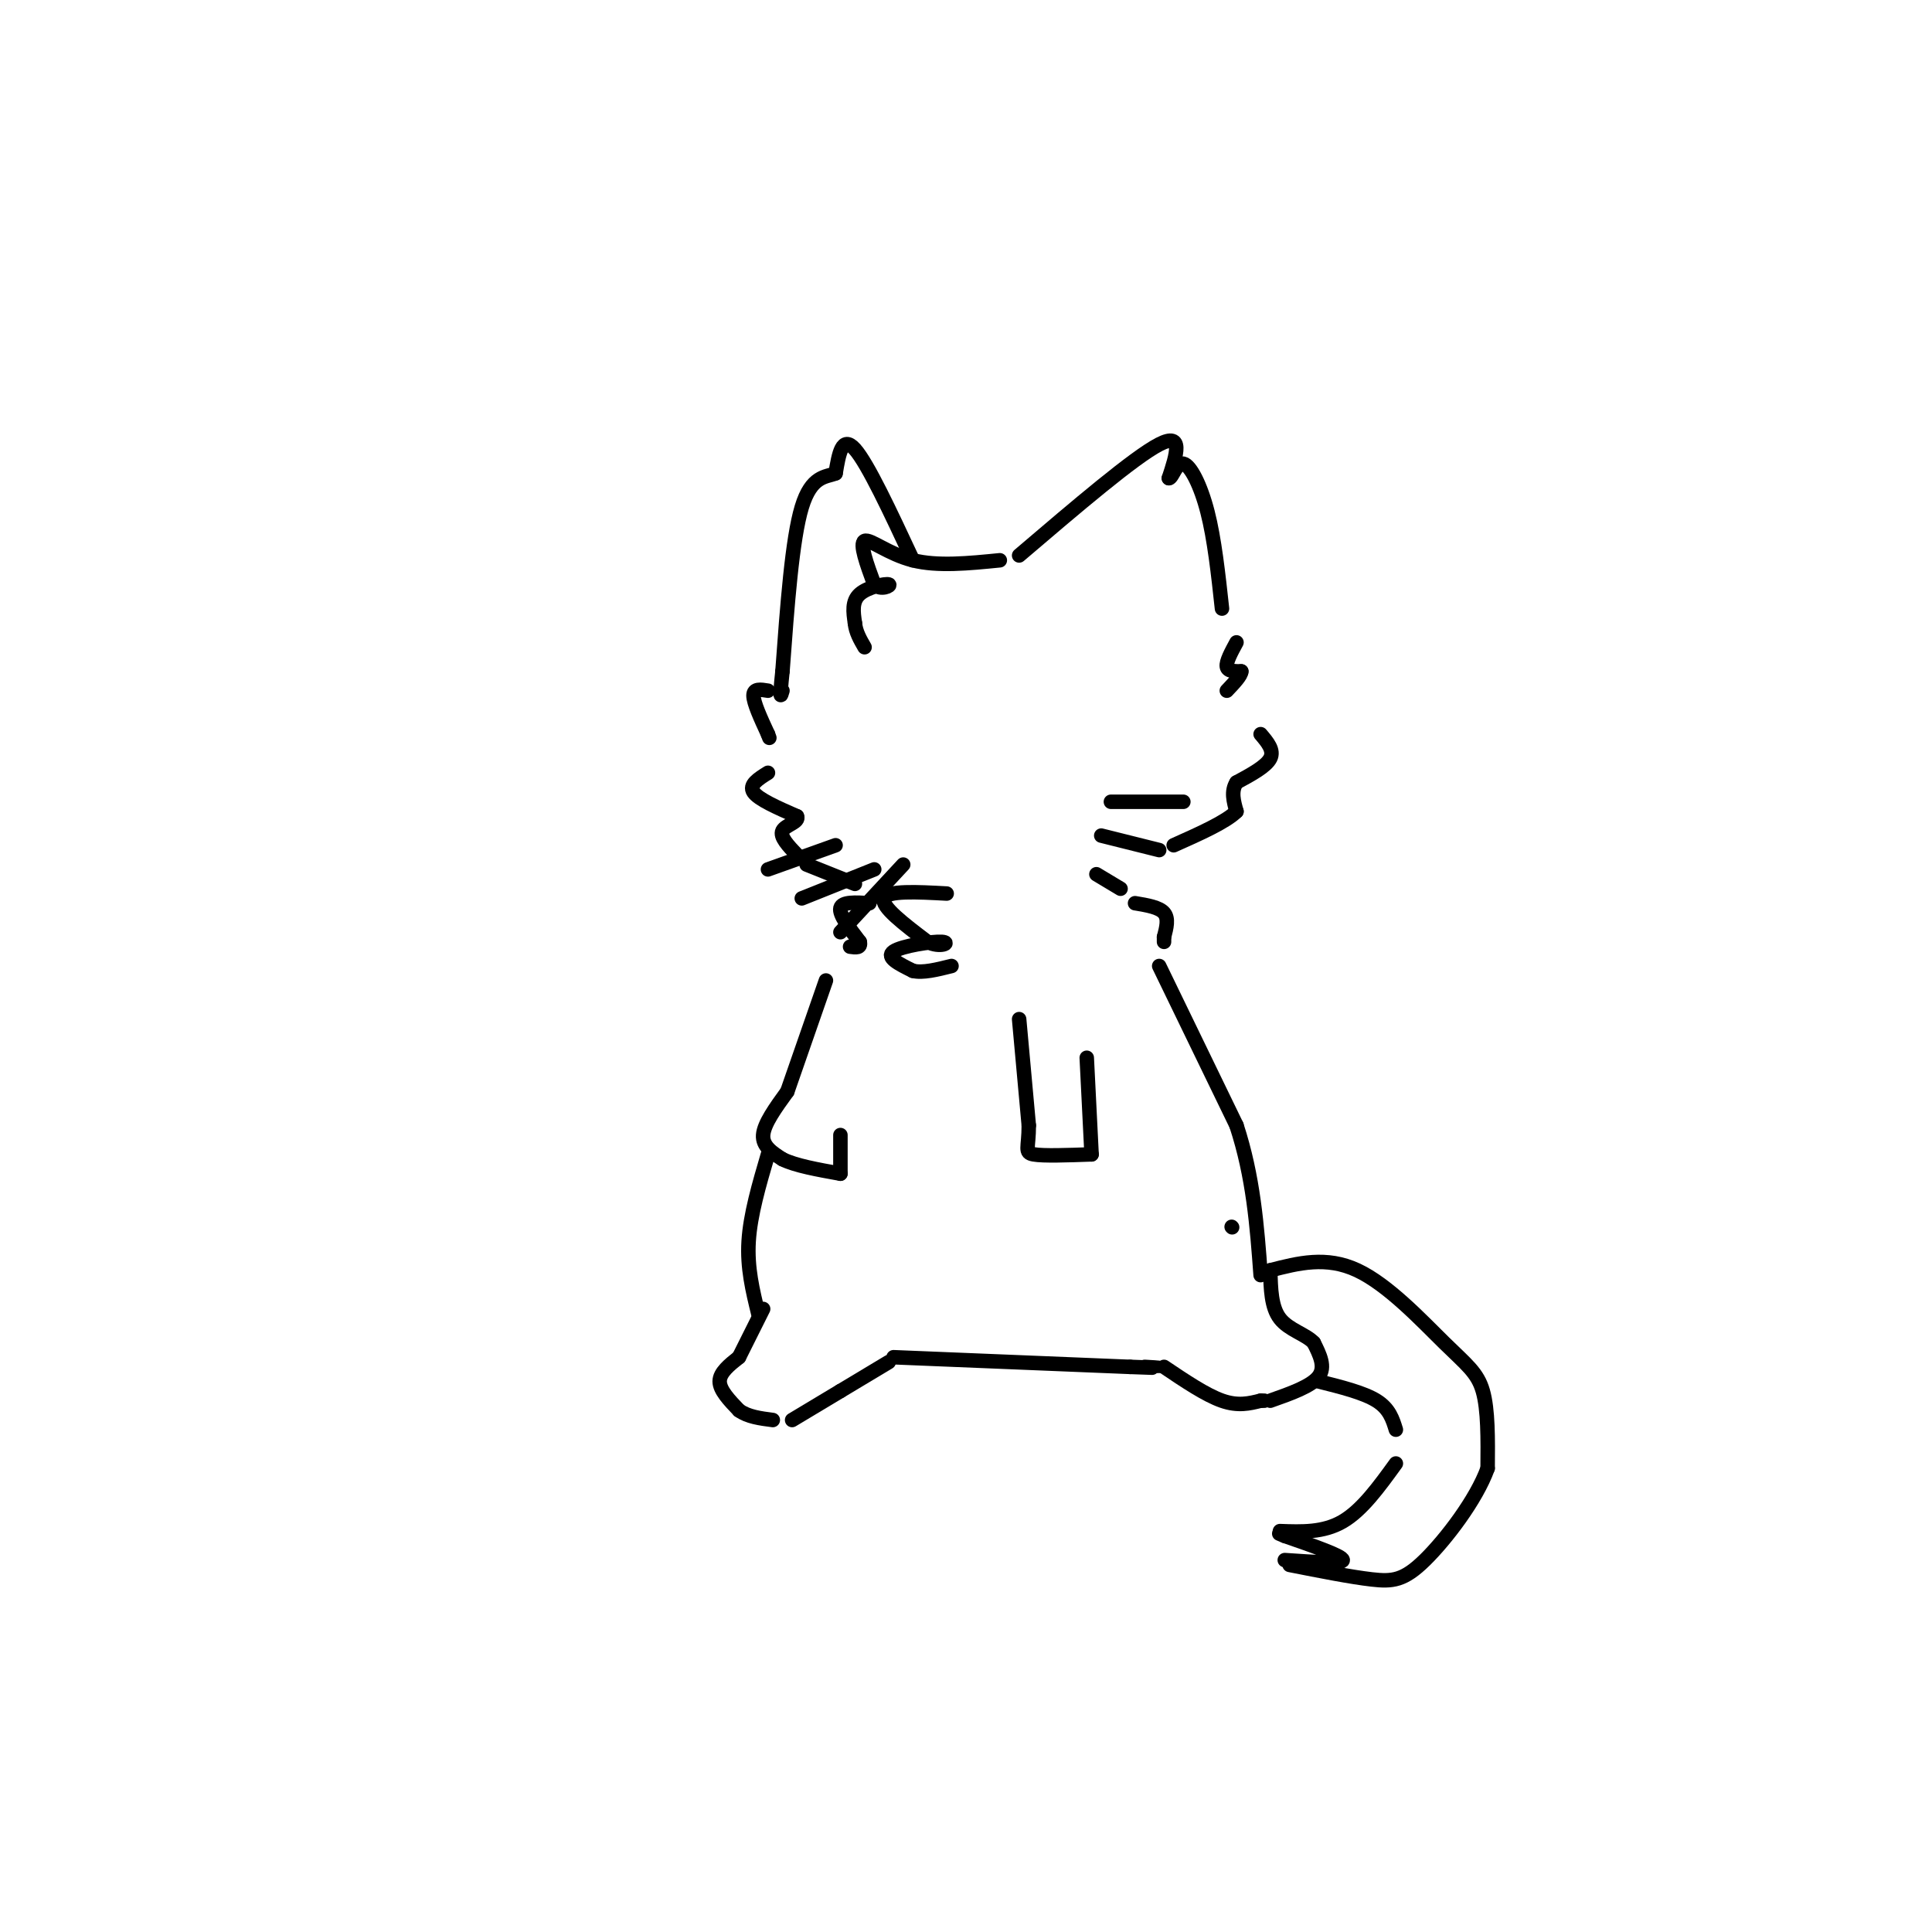 <svg viewBox='0 0 400 400' version='1.1' xmlns='http://www.w3.org/2000/svg' xmlns:xlink='http://www.w3.org/1999/xlink'><g fill='none' stroke='#000000' stroke-width='3' stroke-linecap='round' stroke-linejoin='round'><path d='M207,116c-6.444,0.644 -12.889,1.289 -18,0c-5.111,-1.289 -8.889,-4.511 -10,-4c-1.111,0.511 0.444,4.756 2,9'/><path d='M181,121c1.333,1.345 3.667,0.208 3,0c-0.667,-0.208 -4.333,0.512 -6,2c-1.667,1.488 -1.333,3.744 -1,6'/><path d='M177,129c0.167,1.833 1.083,3.417 2,5'/><path d='M211,115c11.917,-10.167 23.833,-20.333 29,-23c5.167,-2.667 3.583,2.167 2,7'/><path d='M242,99c0.726,0.048 1.542,-3.333 3,-3c1.458,0.333 3.560,4.381 5,10c1.440,5.619 2.220,12.810 3,20'/><path d='M189,116c-4.667,-10.000 -9.333,-20.000 -12,-23c-2.667,-3.000 -3.333,1.000 -4,5'/><path d='M173,98c-2.000,0.822 -5.000,0.378 -7,7c-2.000,6.622 -3.000,20.311 -4,34'/><path d='M162,139c-0.667,6.333 -0.333,5.167 0,4'/><path d='M159,143c-1.500,-0.250 -3.000,-0.500 -3,1c0.000,1.500 1.500,4.750 3,8'/><path d='M159,152c0.500,1.333 0.250,0.667 0,0'/><path d='M256,133c-1.083,2.000 -2.167,4.000 -2,5c0.167,1.000 1.583,1.000 3,1'/><path d='M257,139c0.000,0.833 -1.500,2.417 -3,4'/><path d='M159,160c-2.000,1.250 -4.000,2.500 -3,4c1.000,1.500 5.000,3.250 9,5'/><path d='M165,169c0.600,1.222 -2.400,1.778 -3,3c-0.600,1.222 1.200,3.111 3,5'/><path d='M261,152c1.417,1.667 2.833,3.333 2,5c-0.833,1.667 -3.917,3.333 -7,5'/><path d='M256,162c-1.167,1.833 -0.583,3.917 0,6'/><path d='M256,168c-2.167,2.167 -7.583,4.583 -13,7'/><path d='M167,179c0.000,0.000 10.000,4.000 10,4'/><path d='M196,185c-6.167,-0.333 -12.333,-0.667 -13,1c-0.667,1.667 4.167,5.333 9,9'/><path d='M192,195c2.714,1.321 5.000,0.125 3,0c-2.000,-0.125 -8.286,0.821 -10,2c-1.714,1.179 1.143,2.589 4,4'/><path d='M189,201c2.000,0.500 5.000,-0.250 8,-1'/><path d='M235,187c2.500,0.417 5.000,0.833 6,2c1.000,1.167 0.500,3.083 0,5'/><path d='M241,194c0.000,1.000 0.000,1.000 0,1'/><path d='M180,187c-2.833,-0.167 -5.667,-0.333 -6,1c-0.333,1.333 1.833,4.167 4,7'/><path d='M178,195c0.333,1.333 -0.833,1.167 -2,1'/><path d='M171,203c0.000,0.000 -8.000,23.000 -8,23'/><path d='M163,226c-2.417,3.333 -4.833,6.667 -5,9c-0.167,2.333 1.917,3.667 4,5'/><path d='M162,240c2.667,1.333 7.333,2.167 12,3'/><path d='M174,243c0.000,0.000 0.000,-8.000 0,-8'/><path d='M211,211c0.000,0.000 2.000,22.000 2,22'/><path d='M213,233c0.000,4.756 -1.000,5.644 1,6c2.000,0.356 7.000,0.178 12,0'/><path d='M226,239c0.000,0.000 -1.000,-20.000 -1,-20'/><path d='M240,200c0.000,0.000 16.000,33.000 16,33'/><path d='M256,233c3.500,10.667 4.250,20.833 5,31'/><path d='M159,239c-1.833,6.250 -3.667,12.500 -4,18c-0.333,5.500 0.833,10.250 2,15'/><path d='M158,271c0.000,0.000 -5.000,10.000 -5,10'/><path d='M153,281c-2.000,1.583 -4.000,3.167 -4,5c0.000,1.833 2.000,3.917 4,6'/><path d='M153,292c1.833,1.333 4.417,1.667 7,2'/><path d='M164,294c0.000,0.000 10.000,-6.000 10,-6'/><path d='M174,288c0.000,0.000 10.000,-6.000 10,-6'/><path d='M185,281c0.000,0.000 49.000,2.000 49,2'/><path d='M234,283c8.667,0.333 5.833,0.167 3,0'/><path d='M241,283c4.333,2.917 8.667,5.833 12,7c3.333,1.167 5.667,0.583 8,0'/><path d='M261,290c1.333,0.000 0.667,0.000 0,0'/><path d='M263,290c4.250,-1.500 8.500,-3.000 10,-5c1.500,-2.000 0.250,-4.500 -1,-7'/><path d='M272,278c-1.622,-1.756 -5.178,-2.644 -7,-5c-1.822,-2.356 -1.911,-6.178 -2,-10'/><path d='M255,254c0.000,0.000 0.100,0.100 0.1,0.1'/><path d='M263,263c5.804,-1.494 11.607,-2.988 18,0c6.393,2.988 13.375,10.458 18,15c4.625,4.542 6.893,6.155 8,10c1.107,3.845 1.054,9.923 1,16'/><path d='M308,304c-2.333,6.500 -8.667,14.750 -13,19c-4.333,4.250 -6.667,4.500 -11,4c-4.333,-0.500 -10.667,-1.750 -17,-3'/><path d='M266,323c6.000,0.417 12.000,0.833 12,0c0.000,-0.833 -6.000,-2.917 -12,-5'/><path d='M266,318c-2.000,-0.833 -1.000,-0.417 0,0'/><path d='M265,317c4.500,0.167 9.000,0.333 13,-2c4.000,-2.333 7.500,-7.167 11,-12'/><path d='M289,296c-0.667,-2.167 -1.333,-4.333 -4,-6c-2.667,-1.667 -7.333,-2.833 -12,-4'/><path d='M173,175c0.000,0.000 -14.000,5.000 -14,5'/><path d='M181,180c0.000,0.000 -15.000,6.000 -15,6'/><path d='M187,179c0.000,0.000 -13.000,14.000 -13,14'/><path d='M230,166c0.000,0.000 15.000,0.000 15,0'/><path d='M228,173c0.000,0.000 12.000,3.000 12,3'/><path d='M227,181c0.000,0.000 5.000,3.000 5,3'/></g>
</svg>